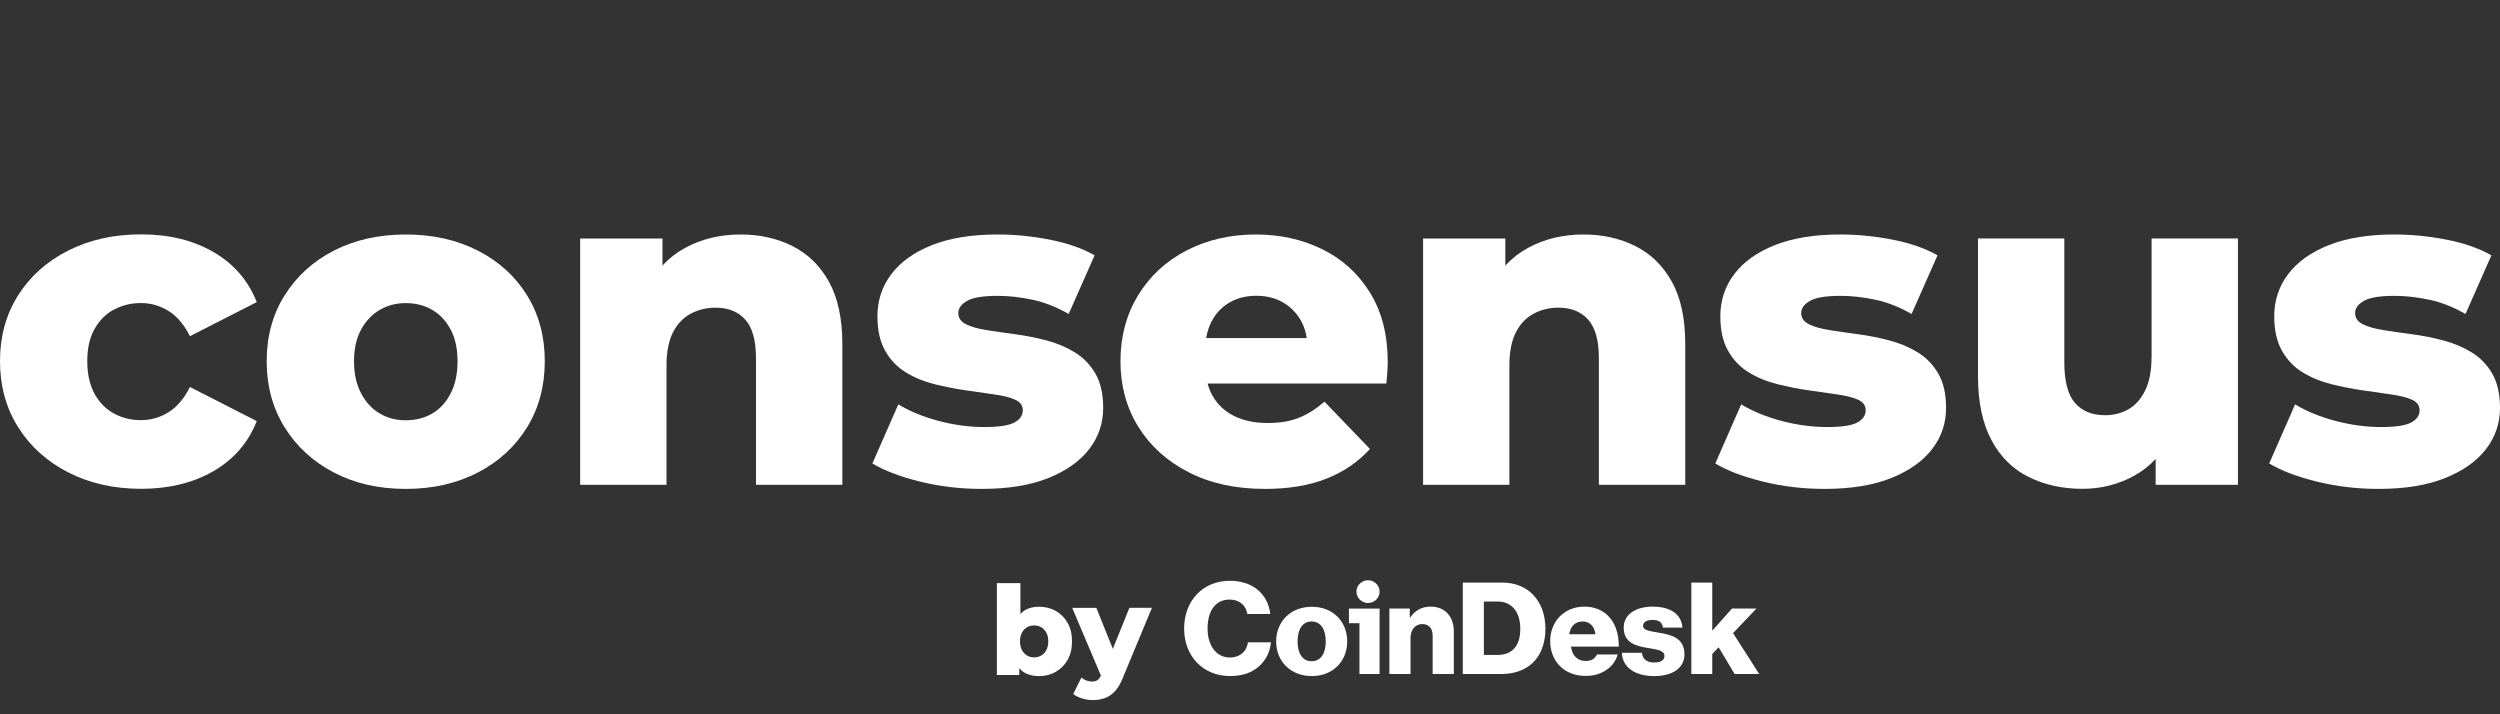 <svg width="112" height="32" viewBox="0 0 112 32" fill="none" xmlns="http://www.w3.org/2000/svg">
<rect x="0" y="0" width="112" height="32" fill="#333333" stroke="none"/>
<g id="Consensus Logo">
<g id="Group 21">
<g id="Group 8">
<path id="Vector" d="M55.099 29.456C54.481 29.456 54.099 28.913 54.099 28.161C54.099 27.41 54.418 26.86 55.095 26.86C55.538 26.86 55.828 27.141 55.88 27.508H56.909C56.857 27.05 56.647 26.648 56.287 26.378C55.991 26.155 55.583 26.019 55.099 26.019C53.859 26.019 53.049 26.942 53.049 28.161C53.049 29.381 53.882 30.286 55.104 30.286C55.692 30.286 56.117 30.125 56.436 29.822C56.721 29.553 56.907 29.18 56.936 28.775H55.907C55.859 29.171 55.558 29.456 55.097 29.456H55.099Z" fill="white"/>
<path id="Vector_2" d="M58.767 27.184C57.812 27.184 57.172 27.854 57.172 28.736C57.172 29.618 57.812 30.288 58.767 30.288C59.721 30.288 60.355 29.618 60.355 28.736C60.355 27.854 59.726 27.184 58.767 27.184ZM58.76 29.623C58.346 29.623 58.131 29.268 58.131 28.736C58.131 28.204 58.346 27.842 58.76 27.842C59.174 27.842 59.394 28.202 59.394 28.736C59.394 29.27 59.172 29.623 58.76 29.623Z" fill="white"/>
<path id="Vector_3" d="M71.998 27.544C71.742 27.315 71.405 27.177 70.98 27.177C70.073 27.177 69.448 27.847 69.448 28.723C69.448 29.598 70.055 30.281 71.036 30.281C71.414 30.281 71.718 30.184 71.969 30.012C72.231 29.836 72.405 29.582 72.469 29.32H71.543C71.462 29.503 71.299 29.612 71.048 29.612C70.659 29.612 70.437 29.365 70.378 28.969H72.521C72.527 28.374 72.351 27.863 71.996 27.544H71.998ZM70.299 28.415C70.362 28.066 70.55 27.842 70.91 27.842C71.217 27.842 71.439 28.066 71.475 28.415H70.299Z" fill="white"/>
<path id="Vector_4" d="M77.641 28.363L78.688 27.263H77.593L76.709 28.254V26.1H75.772V30.195H76.709V29.297L76.994 28.998L77.711 30.195H78.811L77.641 28.363Z" fill="white"/>
<path id="Vector_5" d="M67.31 26.1H65.534V30.195H67.244C67.769 30.195 68.188 30.064 68.514 29.822C68.98 29.474 69.235 28.894 69.235 28.173C69.235 26.919 68.462 26.1 67.308 26.1H67.31ZM67.084 29.342H66.477V26.948H67.095C67.742 26.948 68.109 27.43 68.109 28.175C68.109 28.919 67.76 29.342 67.084 29.342Z" fill="white"/>
<path id="Vector_6" d="M74.324 28.345C73.946 28.277 73.609 28.247 73.609 28.041C73.609 27.858 73.79 27.772 74.023 27.772C74.285 27.772 74.466 27.852 74.5 28.116H75.374C75.326 27.537 74.874 27.177 74.03 27.177C73.326 27.177 72.742 27.498 72.742 28.116C72.742 28.804 73.294 28.942 73.813 29.028C74.209 29.096 74.568 29.125 74.568 29.388C74.568 29.578 74.387 29.68 74.102 29.68C73.788 29.68 73.591 29.537 73.555 29.245H72.659C72.688 29.892 73.236 30.288 74.109 30.288C74.89 30.288 75.464 29.956 75.464 29.315C75.464 28.564 74.847 28.433 74.324 28.347V28.345Z" fill="white"/>
<path id="Vector_7" d="M64.095 27.177C63.681 27.177 63.396 27.349 63.176 27.664H63.158V27.263H62.244V30.195H63.192V28.576C63.192 28.216 63.403 27.958 63.717 27.958C64.032 27.958 64.183 28.171 64.183 28.478V30.195H65.131V28.288C65.131 27.634 64.747 27.177 64.095 27.177Z" fill="white"/>
<path id="Vector_8" d="M60.432 27.919H60.903V30.195H61.805V27.265H60.432V27.919Z" fill="white"/>
<path id="Vector_9" d="M61.287 27.014C61.575 27.014 61.805 26.786 61.805 26.505C61.805 26.225 61.572 25.996 61.287 25.996C61.002 25.996 60.769 26.225 60.769 26.505C60.769 26.786 61.002 27.014 61.287 27.014Z" fill="white"/>
<path id="Vector_10" d="M47.298 27.369C47.074 27.243 46.825 27.182 46.551 27.182C46.296 27.182 46.078 27.236 45.897 27.349C45.83 27.39 45.771 27.444 45.714 27.501V26.123H44.66V30.241H45.664V29.935C45.728 30.01 45.798 30.073 45.877 30.123C46.056 30.234 46.282 30.29 46.551 30.29C46.821 30.29 47.074 30.227 47.298 30.098C47.522 29.971 47.698 29.79 47.83 29.56C47.961 29.329 48.026 29.053 48.026 28.729C48.026 28.406 47.961 28.137 47.83 27.906C47.698 27.675 47.52 27.496 47.298 27.369ZM46.877 29.121C46.821 29.229 46.744 29.313 46.648 29.367C46.553 29.422 46.447 29.451 46.33 29.451C46.212 29.451 46.105 29.424 46.011 29.367C45.916 29.311 45.841 29.229 45.782 29.121C45.725 29.012 45.696 28.881 45.696 28.729C45.696 28.578 45.725 28.449 45.782 28.345C45.839 28.238 45.916 28.159 46.011 28.102C46.105 28.046 46.212 28.019 46.33 28.019C46.447 28.019 46.553 28.046 46.648 28.102C46.744 28.159 46.818 28.238 46.877 28.345C46.934 28.451 46.963 28.578 46.963 28.729C46.963 28.881 46.934 29.012 46.877 29.121Z" fill="white"/>
<path id="Vector_11" d="M50.597 27.232L49.855 29.069L49.117 27.232H48.035L49.323 30.272C49.282 30.349 49.237 30.415 49.185 30.456C49.119 30.508 49.029 30.533 48.913 30.533C48.832 30.533 48.75 30.517 48.667 30.485C48.583 30.453 48.511 30.41 48.447 30.354L48.081 31.091C48.18 31.173 48.312 31.238 48.472 31.288C48.633 31.338 48.793 31.363 48.952 31.363C49.151 31.363 49.334 31.334 49.499 31.275C49.664 31.216 49.814 31.112 49.95 30.967C50.085 30.82 50.203 30.619 50.307 30.358L51.606 27.229H50.601L50.597 27.232Z" fill="white"/>
</g>
<g id="Group 10">
<path id="Vector_12" d="M5.088 13.883C5.455 13.679 5.862 13.577 6.31 13.577C6.758 13.577 7.172 13.697 7.552 13.932C7.932 14.17 8.251 14.545 8.509 15.061L11.503 13.534C11.123 12.57 10.478 11.824 9.568 11.294C8.659 10.765 7.579 10.5 6.331 10.5C5.082 10.5 4.021 10.742 3.063 11.222C2.106 11.704 1.358 12.371 0.815 13.226C0.272 14.082 0 15.066 0 16.179C0 17.292 0.272 18.279 0.815 19.141C1.358 20.003 2.106 20.677 3.063 21.166C4.021 21.654 5.109 21.899 6.331 21.899C7.552 21.899 8.659 21.634 9.568 21.105C10.478 20.575 11.123 19.828 11.503 18.865L8.509 17.337C8.251 17.853 7.932 18.229 7.552 18.466C7.172 18.704 6.758 18.822 6.31 18.822C5.862 18.822 5.455 18.72 5.088 18.516C4.722 18.312 4.435 18.014 4.224 17.62C4.014 17.227 3.91 16.745 3.91 16.174C3.91 15.604 4.014 15.147 4.224 14.76C4.435 14.373 4.722 14.079 5.088 13.876V13.883Z" fill="white"/>
<path id="Vector_13" d="M21.404 11.226C20.46 10.745 19.385 10.505 18.177 10.505C16.969 10.505 15.896 10.747 14.96 11.226C14.023 11.708 13.288 12.376 12.752 13.231C12.215 14.086 11.948 15.07 11.948 16.184C11.948 17.297 12.215 18.283 12.752 19.145C13.288 20.007 14.023 20.681 14.96 21.17C15.896 21.659 16.969 21.903 18.177 21.903C19.385 21.903 20.46 21.659 21.404 21.17C22.347 20.681 23.082 20.007 23.612 19.145C24.141 18.283 24.406 17.297 24.406 16.184C24.406 15.07 24.141 14.086 23.612 13.231C23.082 12.376 22.347 11.708 21.404 11.226ZM20.193 17.618C19.989 18.018 19.716 18.319 19.369 18.523C19.023 18.727 18.627 18.828 18.179 18.828C17.732 18.828 17.356 18.727 17.01 18.523C16.663 18.319 16.385 18.018 16.175 17.618C15.964 17.218 15.86 16.74 15.86 16.184C15.86 15.627 15.964 15.156 16.175 14.77C16.385 14.383 16.663 14.088 17.01 13.885C17.356 13.681 17.745 13.579 18.179 13.579C18.614 13.579 19.023 13.681 19.369 13.885C19.716 14.088 19.989 14.383 20.193 14.77C20.397 15.156 20.498 15.627 20.498 16.184C20.498 16.74 20.397 17.218 20.193 17.618Z" fill="white"/>
<path id="Vector_14" d="M35.502 11.023C34.809 10.677 34.035 10.505 33.18 10.505C32.257 10.505 31.429 10.706 30.696 11.104C30.314 11.312 29.974 11.577 29.678 11.894V10.686H25.992V21.72H29.859V16.387C29.859 15.776 29.954 15.281 30.144 14.901C30.334 14.521 30.599 14.24 30.938 14.057C31.277 13.874 31.651 13.783 32.058 13.783C32.628 13.783 33.072 13.964 33.391 14.322C33.71 14.681 33.868 15.254 33.868 16.041V21.72H37.737V15.41C37.737 14.27 37.535 13.34 37.137 12.62C36.737 11.901 36.192 11.369 35.499 11.023H35.502Z" fill="white"/>
<path id="Vector_15" d="M48.151 15.785C47.764 15.548 47.337 15.369 46.868 15.247C46.4 15.125 45.936 15.034 45.475 14.973C45.013 14.912 44.59 14.851 44.203 14.79C43.816 14.729 43.506 14.641 43.278 14.525C43.047 14.41 42.932 14.245 42.932 14.027C42.932 13.81 43.063 13.627 43.328 13.478C43.592 13.328 44.049 13.254 44.701 13.254C45.19 13.254 45.706 13.312 46.248 13.426C46.791 13.541 47.334 13.756 47.877 14.066L49.038 11.439C48.495 11.127 47.828 10.894 47.034 10.738C46.239 10.582 45.457 10.505 44.683 10.505C43.529 10.505 42.551 10.665 41.751 10.982C40.95 11.301 40.343 11.736 39.929 12.285C39.515 12.835 39.309 13.462 39.309 14.168C39.309 14.792 39.425 15.308 39.656 15.715C39.886 16.122 40.194 16.446 40.581 16.681C40.968 16.919 41.395 17.095 41.864 17.211C42.332 17.326 42.796 17.419 43.257 17.485C43.719 17.552 44.142 17.613 44.529 17.668C44.916 17.722 45.228 17.799 45.466 17.901C45.703 18.003 45.821 18.163 45.821 18.378C45.821 18.609 45.696 18.792 45.445 18.928C45.194 19.064 44.744 19.132 44.092 19.132C43.441 19.132 42.748 19.041 42.056 18.858C41.364 18.675 40.76 18.428 40.244 18.116L39.083 20.763C39.626 21.089 40.341 21.36 41.23 21.578C42.119 21.795 43.031 21.903 43.968 21.903C45.163 21.903 46.163 21.74 46.97 21.415C47.778 21.089 48.389 20.654 48.803 20.111C49.217 19.568 49.423 18.957 49.423 18.279C49.423 17.654 49.307 17.143 49.077 16.742C48.846 16.342 48.538 16.023 48.151 15.785Z" fill="white"/>
<path id="Vector_16" d="M59.235 11.165C58.339 10.724 57.349 10.505 56.262 10.505C55.108 10.505 54.07 10.747 53.147 11.226C52.224 11.708 51.502 12.38 50.979 13.242C50.457 14.104 50.197 15.084 50.197 16.184C50.197 17.283 50.464 18.263 51 19.125C51.536 19.987 52.289 20.666 53.26 21.161C54.231 21.657 55.367 21.903 56.67 21.903C57.729 21.903 58.645 21.752 59.419 21.446C60.193 21.141 60.844 20.697 61.373 20.114L59.337 17.996C58.957 18.322 58.575 18.564 58.188 18.718C57.801 18.874 57.335 18.951 56.794 18.951C56.21 18.951 55.708 18.847 55.287 18.636C54.867 18.426 54.545 18.125 54.321 17.731C54.226 17.564 54.154 17.378 54.099 17.181H62.109C62.122 17.032 62.136 16.869 62.15 16.693C62.163 16.516 62.17 16.36 62.17 16.224C62.17 15.003 61.905 13.964 61.376 13.109C60.846 12.254 60.134 11.607 59.238 11.165H59.235ZM55.072 13.557C55.419 13.353 55.821 13.251 56.283 13.251C56.744 13.251 57.147 13.353 57.493 13.557C57.839 13.76 58.111 14.046 58.308 14.412C58.425 14.632 58.5 14.878 58.543 15.145H54.036C54.081 14.883 54.156 14.641 54.267 14.423C54.457 14.05 54.724 13.763 55.07 13.559L55.072 13.557Z" fill="white"/>
<path id="Vector_17" d="M73.263 11.023C72.571 10.677 71.797 10.505 70.942 10.505C70.019 10.505 69.191 10.706 68.457 11.104C68.075 11.312 67.736 11.577 67.439 11.894V10.686H63.754V21.72H67.62V16.387C67.62 15.776 67.715 15.281 67.905 14.901C68.096 14.521 68.36 14.24 68.7 14.057C69.039 13.874 69.412 13.783 69.82 13.783C70.39 13.783 70.833 13.964 71.152 14.322C71.471 14.681 71.63 15.254 71.63 16.041V21.72H75.499V15.41C75.499 14.27 75.297 13.34 74.899 12.62C74.499 11.901 73.953 11.369 73.261 11.023H73.263Z" fill="white"/>
<path id="Vector_18" d="M85.913 15.785C85.526 15.548 85.099 15.369 84.63 15.247C84.162 15.125 83.698 15.034 83.236 14.973C82.775 14.912 82.352 14.851 81.965 14.79C81.578 14.729 81.268 14.641 81.04 14.525C80.809 14.41 80.693 14.245 80.693 14.027C80.693 13.81 80.825 13.627 81.089 13.478C81.354 13.328 81.811 13.254 82.463 13.254C82.951 13.254 83.467 13.312 84.01 13.426C84.553 13.541 85.096 13.756 85.639 14.066L86.8 11.439C86.257 11.127 85.589 10.894 84.795 10.738C84.001 10.582 83.218 10.505 82.445 10.505C81.291 10.505 80.313 10.665 79.512 10.982C78.711 11.301 78.105 11.736 77.691 12.285C77.277 12.835 77.071 13.462 77.071 14.168C77.071 14.792 77.186 15.308 77.417 15.715C77.648 16.122 77.956 16.446 78.343 16.681C78.729 16.919 79.157 17.095 79.625 17.211C80.094 17.326 80.558 17.419 81.019 17.485C81.481 17.552 81.904 17.613 82.291 17.668C82.678 17.722 82.99 17.799 83.227 17.901C83.465 18.003 83.583 18.163 83.583 18.378C83.583 18.609 83.458 18.792 83.207 18.928C82.956 19.064 82.506 19.132 81.854 19.132C81.202 19.132 80.51 19.041 79.818 18.858C79.125 18.675 78.521 18.428 78.005 18.116L76.845 20.763C77.388 21.089 78.103 21.36 78.992 21.578C79.881 21.795 80.793 21.903 81.73 21.903C82.924 21.903 83.924 21.74 84.732 21.415C85.54 21.089 86.15 20.654 86.565 20.111C86.979 19.568 87.184 18.957 87.184 18.279C87.184 17.654 87.069 17.143 86.838 16.742C86.608 16.342 86.3 16.023 85.913 15.785Z" fill="white"/>
<path id="Vector_19" d="M96.388 15.998C96.388 16.609 96.293 17.107 96.103 17.494C95.913 17.881 95.662 18.163 95.35 18.337C95.038 18.514 94.692 18.602 94.311 18.602C93.728 18.602 93.278 18.419 92.959 18.052C92.639 17.686 92.481 17.075 92.481 16.22V10.683H88.614V16.851C88.614 18.005 88.814 18.957 89.214 19.711C89.614 20.464 90.171 21.016 90.884 21.369C91.596 21.722 92.4 21.899 93.296 21.899C94.137 21.899 94.918 21.7 95.637 21.299C95.99 21.102 96.302 20.856 96.574 20.559V21.718H100.26V10.683H96.391V15.996L96.388 15.998Z" fill="white"/>
<path id="Vector_20" d="M111.654 16.742C111.423 16.342 111.115 16.023 110.728 15.785C110.342 15.548 109.914 15.369 109.446 15.247C108.977 15.125 108.513 15.034 108.052 14.973C107.59 14.912 107.167 14.851 106.78 14.79C106.393 14.729 106.083 14.641 105.855 14.525C105.624 14.41 105.509 14.245 105.509 14.027C105.509 13.81 105.64 13.627 105.905 13.478C106.169 13.328 106.626 13.254 107.278 13.254C107.767 13.254 108.283 13.312 108.826 13.426C109.369 13.541 109.912 13.756 110.455 14.066L111.615 11.439C111.072 11.127 110.405 10.894 109.611 10.738C108.817 10.582 108.034 10.505 107.26 10.505C106.106 10.505 105.129 10.665 104.328 10.982C103.527 11.301 102.92 11.736 102.506 12.285C102.092 12.835 101.886 13.462 101.886 14.168C101.886 14.792 102.002 15.308 102.233 15.715C102.463 16.122 102.771 16.446 103.158 16.681C103.545 16.919 103.973 17.095 104.441 17.211C104.909 17.326 105.373 17.419 105.835 17.485C106.296 17.552 106.719 17.613 107.106 17.668C107.493 17.722 107.805 17.799 108.043 17.901C108.28 18.003 108.398 18.163 108.398 18.378C108.398 18.609 108.274 18.792 108.022 18.928C107.771 19.064 107.321 19.132 106.669 19.132C106.018 19.132 105.326 19.041 104.633 18.858C103.941 18.675 103.337 18.428 102.821 18.116L101.66 20.763C102.203 21.089 102.918 21.36 103.807 21.578C104.697 21.795 105.608 21.903 106.545 21.903C107.74 21.903 108.74 21.74 109.547 21.415C110.355 21.089 110.966 20.654 111.38 20.111C111.794 19.568 112 18.957 112 18.279C112 17.654 111.885 17.143 111.654 16.742Z" fill="white"/>
</g>
</g>
</g>
</svg>
